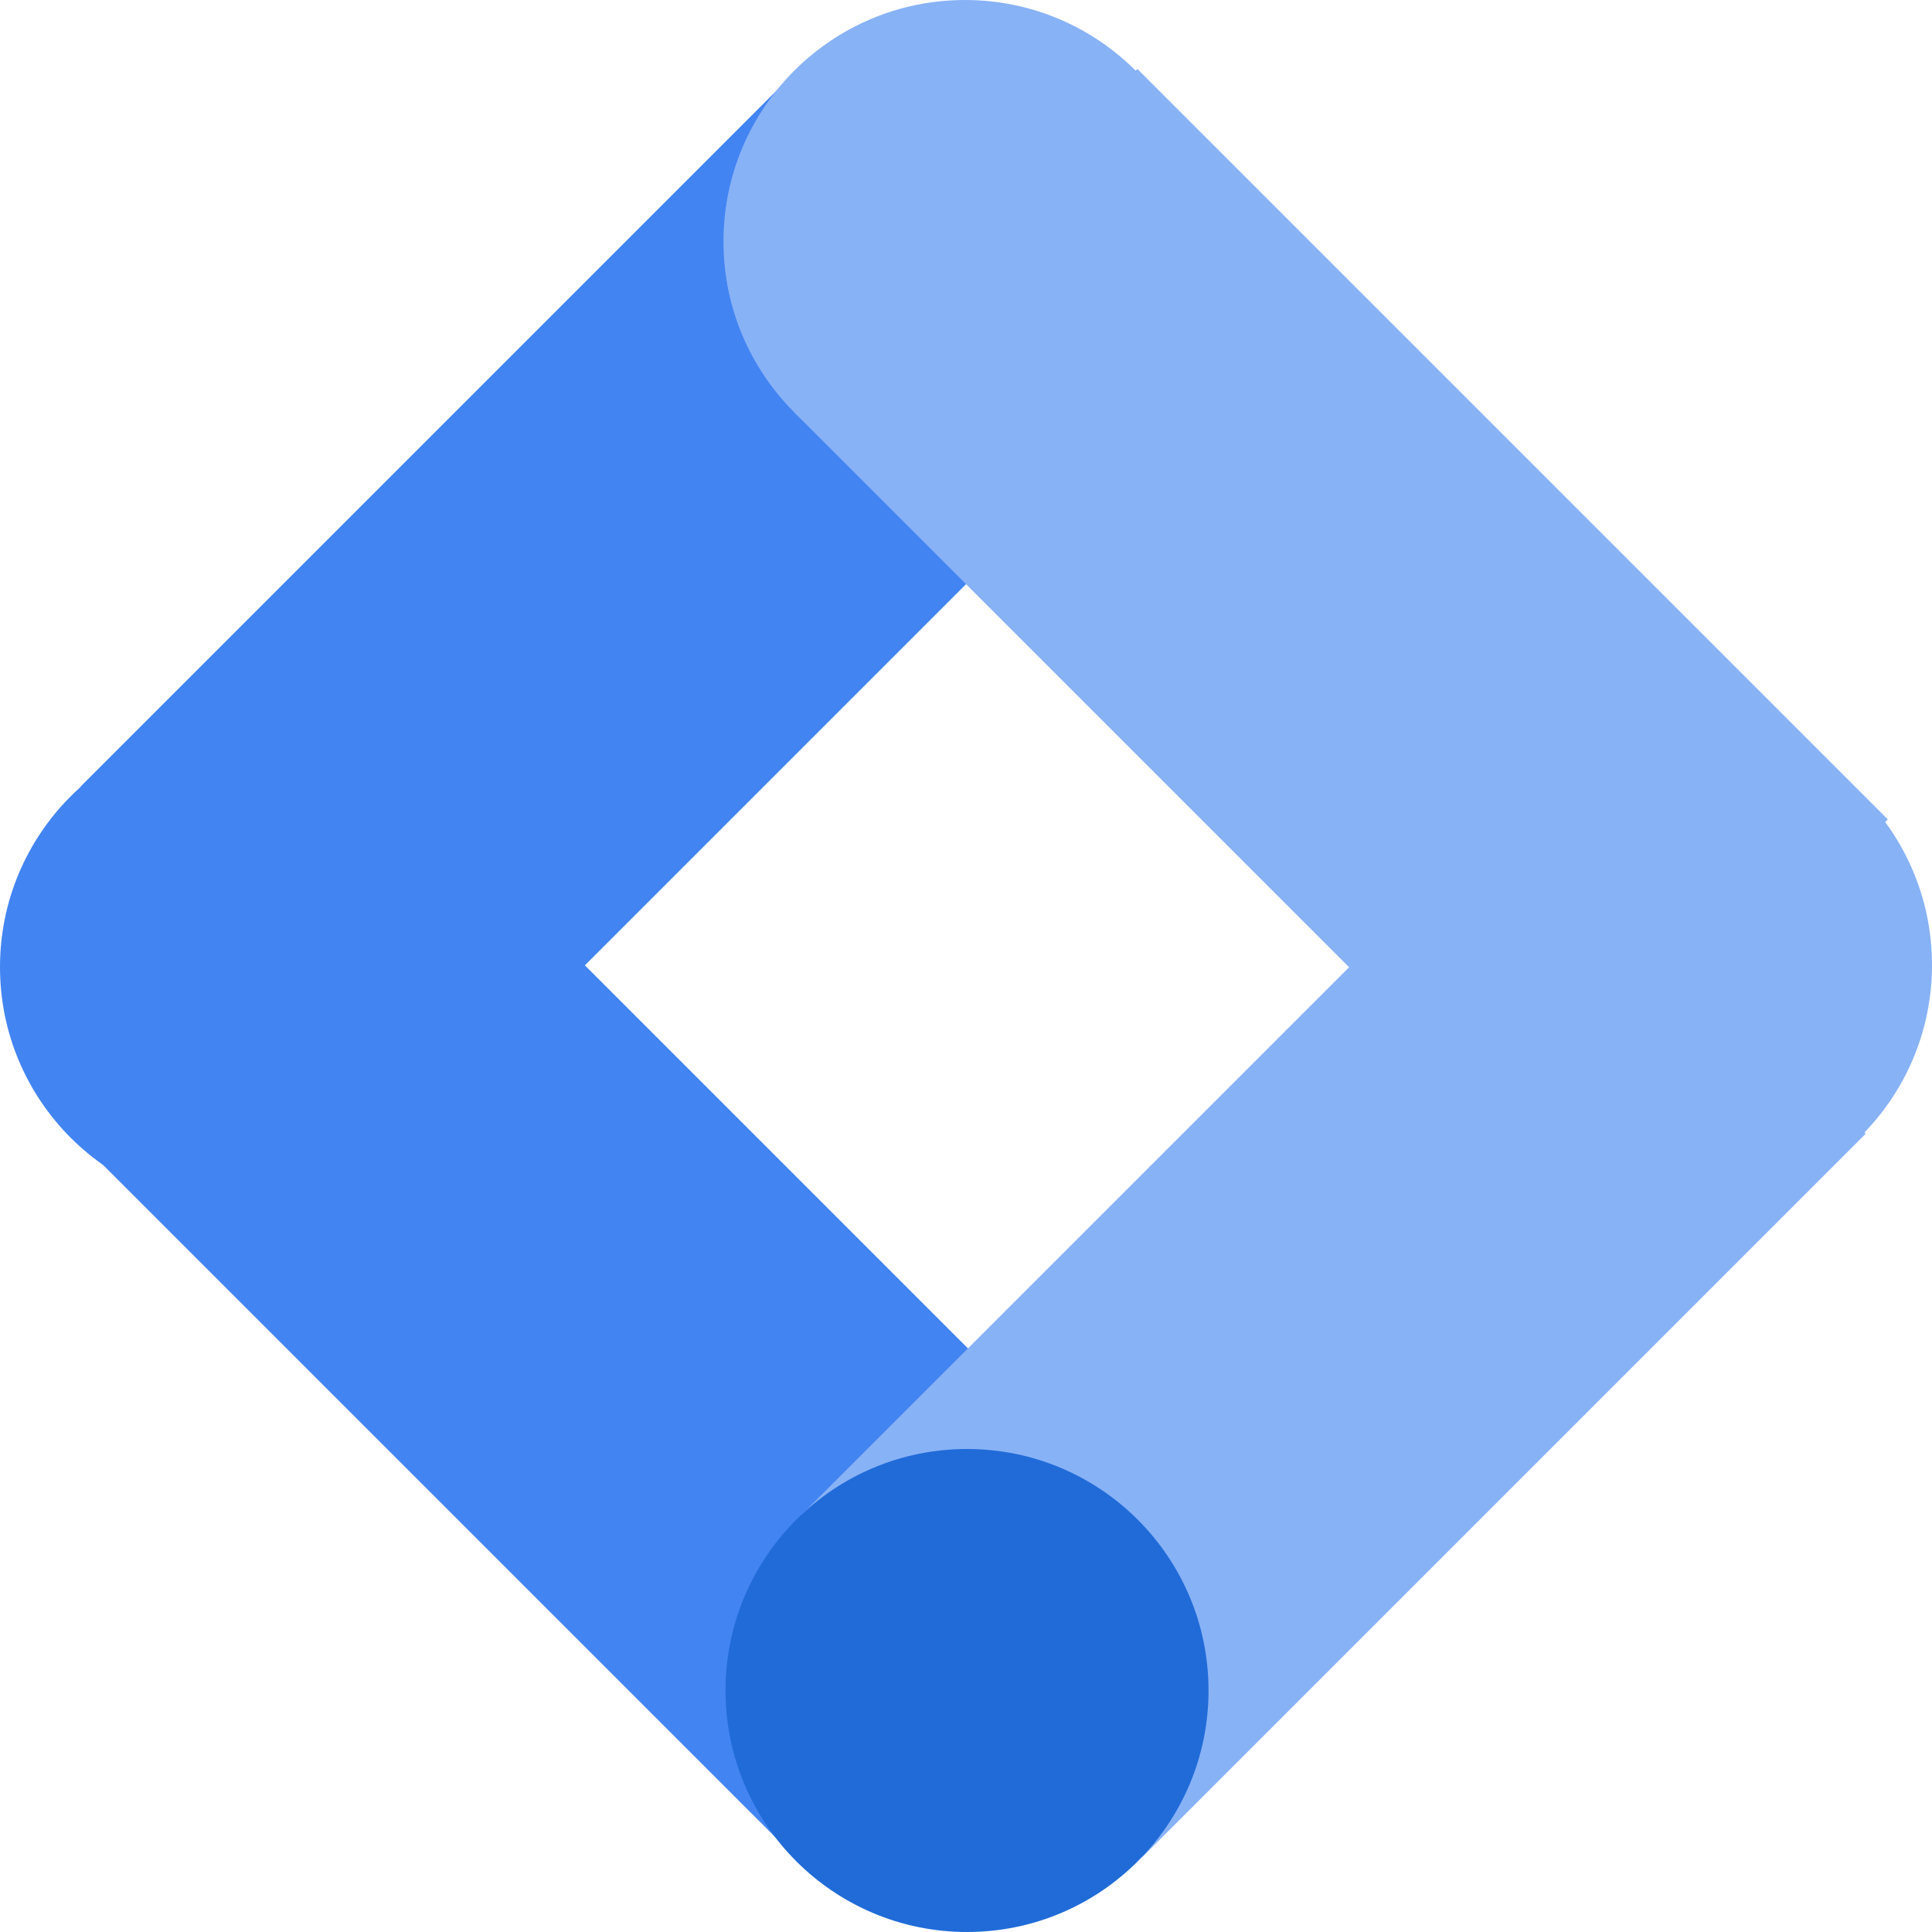 <svg xmlns="http://www.w3.org/2000/svg" viewBox="0 0 150 150"><defs><style>.cls-1{fill:#4284f2;}.cls-2{fill:#88b2f6;}.cls-3{fill:#206bd8;}</style></defs><title>tag_manager_ok</title><g id="Layer_2" data-name="Layer 2"><g id="Layer_1-2" data-name="Layer 1"><circle class="cls-1" cx="18.75" cy="75.08" r="18.75"/><rect class="cls-1" x="7.18" y="84.25" width="79.55" height="37.41" transform="translate(86.56 -3.05) rotate(45)"/><rect class="cls-1" x="7.88" y="27.5" width="79.42" height="37.5" transform="translate(113.95 45.3) rotate(135)"/><circle class="cls-2" cx="131.25" cy="74.92" r="18.75"/><circle class="cls-2" cx="74.92" cy="18.75" r="18.75"/><rect class="cls-2" x="62.92" y="28.97" width="82.39" height="37.69" transform="translate(64.3 -59.62) rotate(45)"/><rect class="cls-2" x="63.8" y="84.08" width="79.42" height="37.5" transform="translate(249.42 102.36) rotate(135)"/><circle class="cls-3" cx="75.08" cy="131.25" r="18.75"/></g></g></svg>